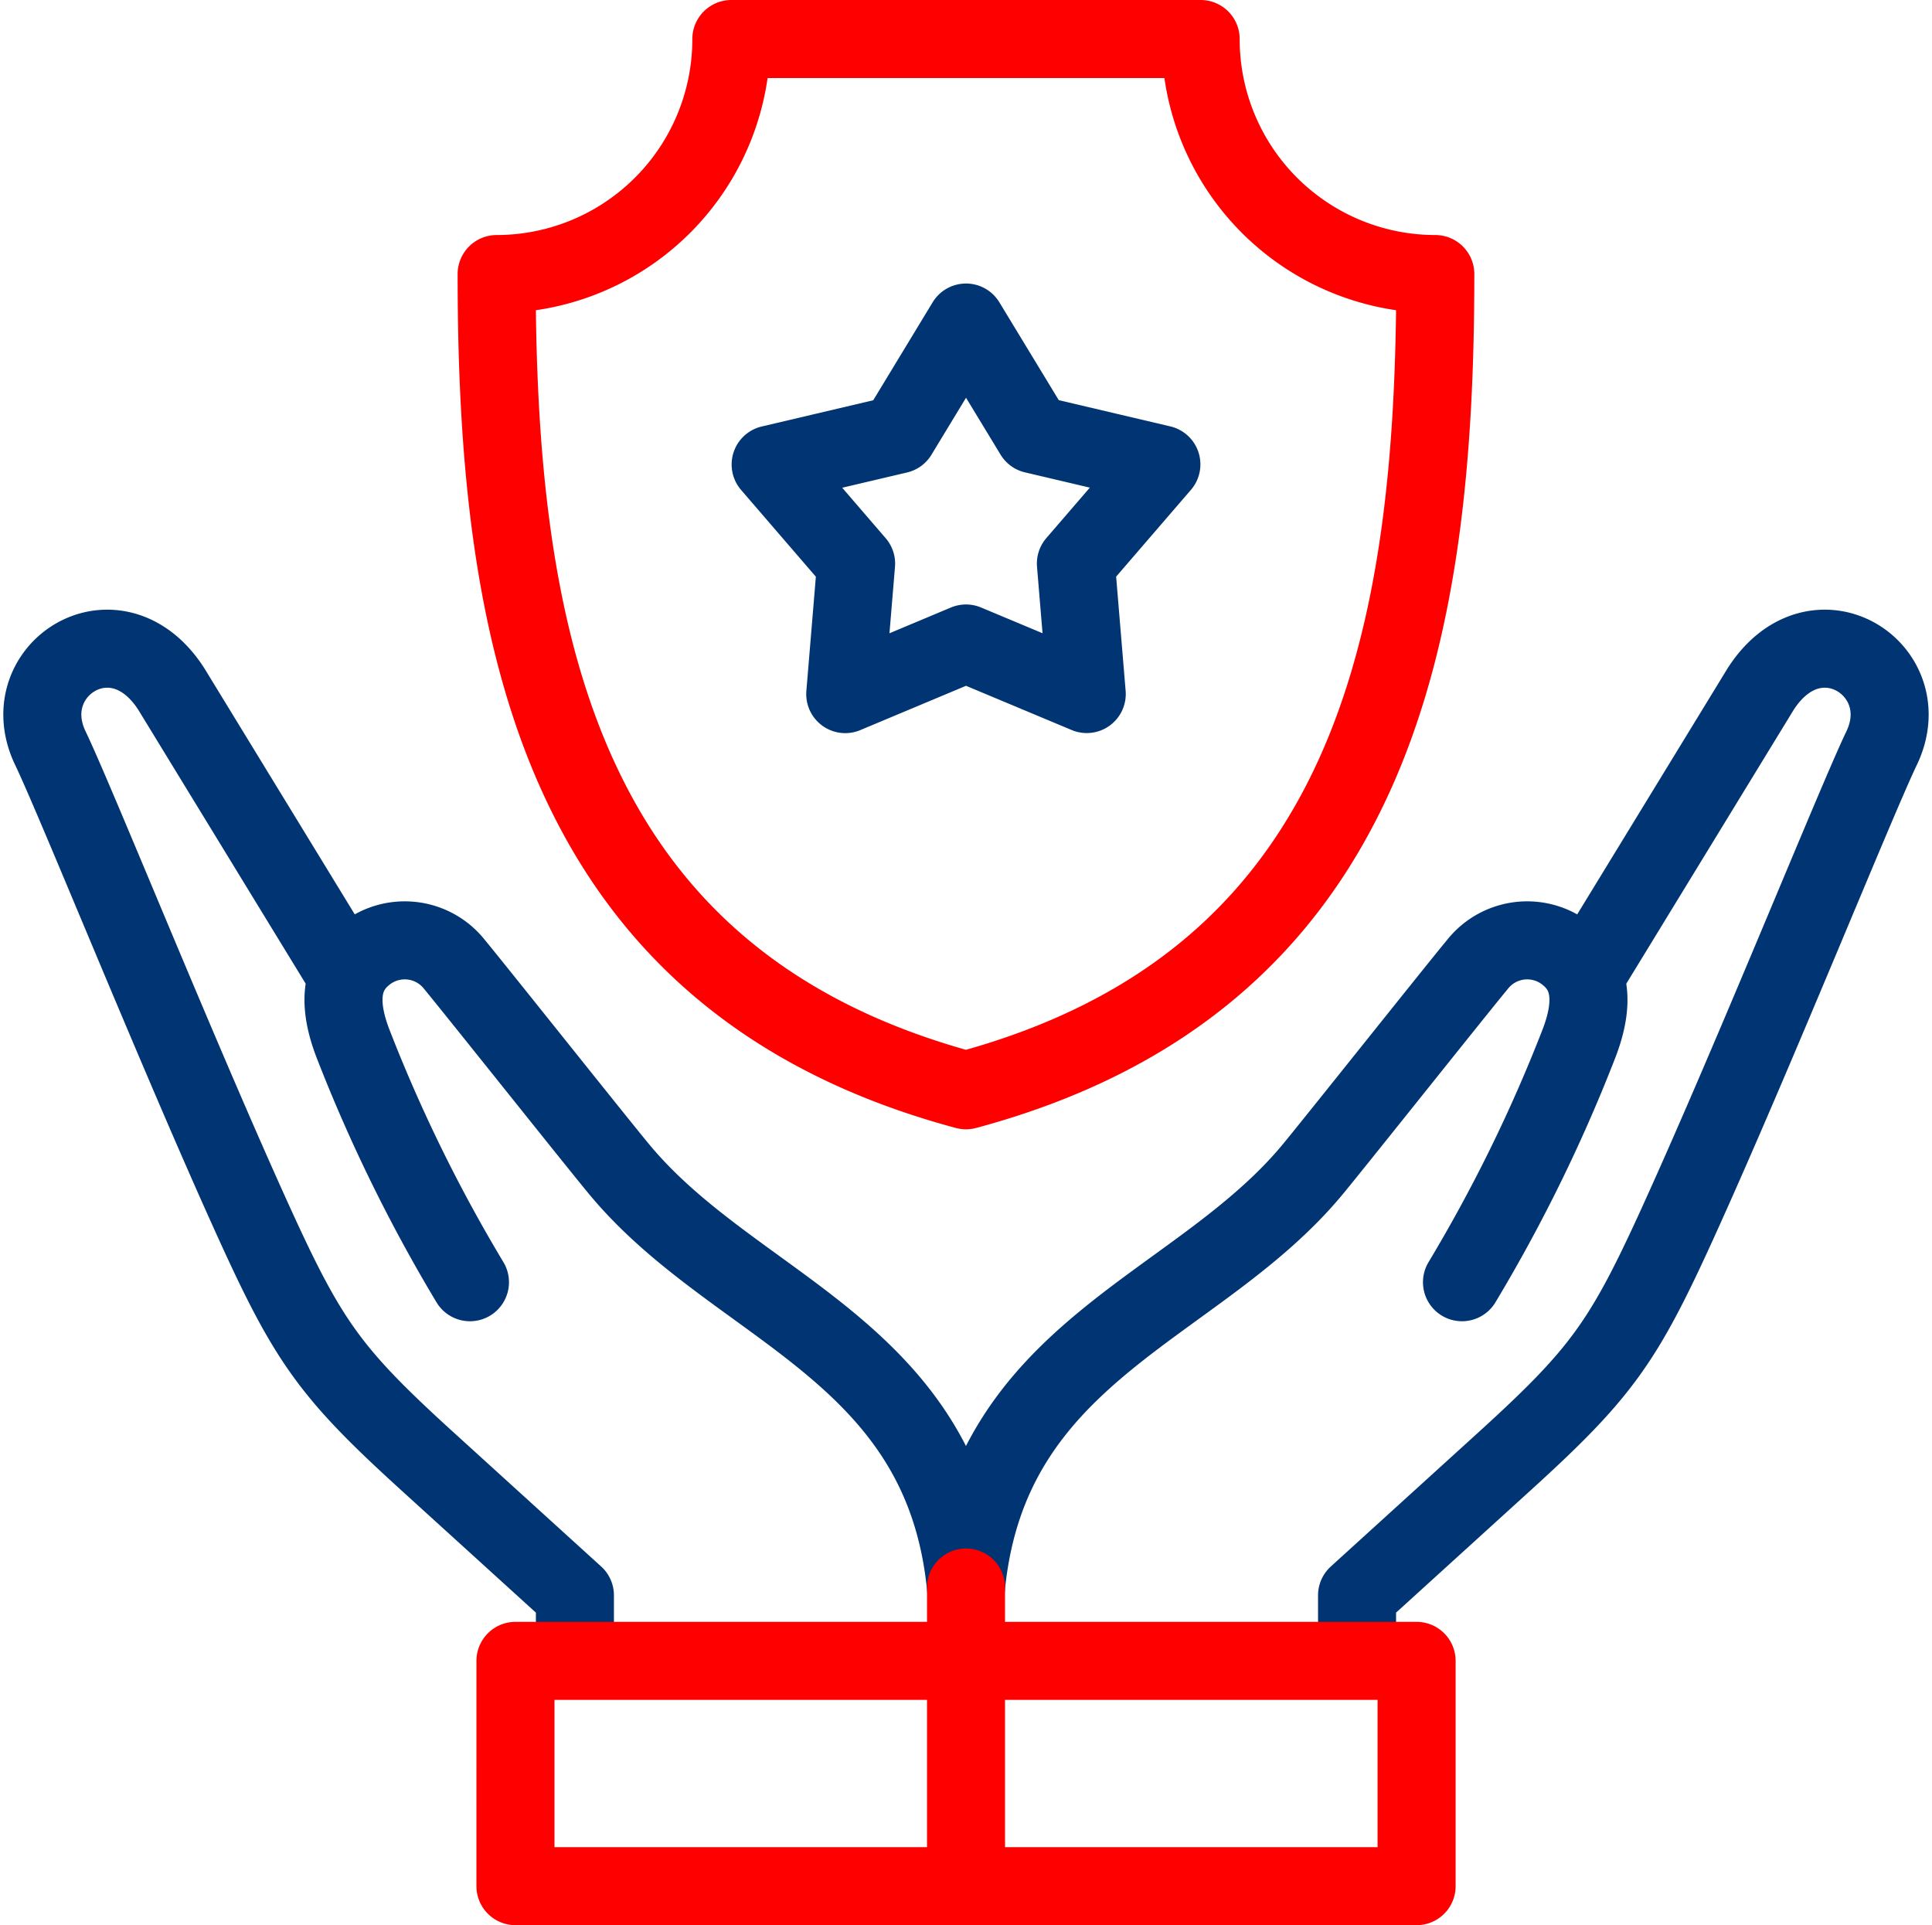 <svg xmlns="http://www.w3.org/2000/svg" width="74.274" height="74.018" viewBox="0 0 74.274 74.018">
  <g id="Group_17759" data-name="Group 17759" transform="translate(-922.863 -3997.385)">
    <g id="aa" transform="translate(914.49 3988.885)">
      <path id="Path_4455" data-name="Path 4455" d="M21.733,110.689,14.969,99.621c-2.115-3.325-6.081-.773-4.673,2.229.986,2.046,4.893,11.776,7.827,18.231,2.111,4.643,2.963,5.833,6.688,9.22l5.664,5.148v1.715m38.811-25.475L76.05,99.621c2.115-3.325,6.081-.773,4.673,2.229-.986,2.046-4.893,11.776-7.827,18.231-2.111,4.643-2.963,5.833-6.688,9.22l-5.664,5.148v1.715M26.44,122.41a59.991,59.991,0,0,1-4.467-9.1c-.489-1.236-.68-2.569.366-3.449a2.437,2.437,0,0,1,3.439.25c.81.975,5.6,7,6.415,7.976,4.469,5.379,12.439,6.893,13.316,16.061.878-9.168,8.848-10.682,13.316-16.061.81-.975,5.6-7,6.415-7.976a2.437,2.437,0,0,1,3.439-.25c1.047.88.855,2.213.366,3.449a60.018,60.018,0,0,1-4.467,9.1M45.51,85.515l2.611,4.3,4.9,1.153-3.286,3.813.417,5.016L45.51,97.854,40.868,99.8l.417-5.016L38,90.972l4.9-1.153Z" transform="translate(0 -64.615)" fill="none" stroke="#003472" stroke-linecap="round" stroke-linejoin="round" stroke-miterlimit="22.926" stroke-width="3" fill-rule="evenodd"/>
      <path id="Path_4454" data-name="Path 4454" d="M140.023,10A9.029,9.029,0,0,1,131,19.036c0,13.828,2.309,27.157,18.043,31.38,15.734-4.223,18.043-17.552,18.043-31.38A9.029,9.029,0,0,1,158.065,10Zm9.022,59.532v10.7m-17.321-7.88h34.643v8.661H131.723Z" transform="translate(-103.534)" fill="none" stroke="red" stroke-linecap="round" stroke-linejoin="round" stroke-miterlimit="22.926" stroke-width="3" fill-rule="evenodd"/>
    </g>
  </g>
</svg>
